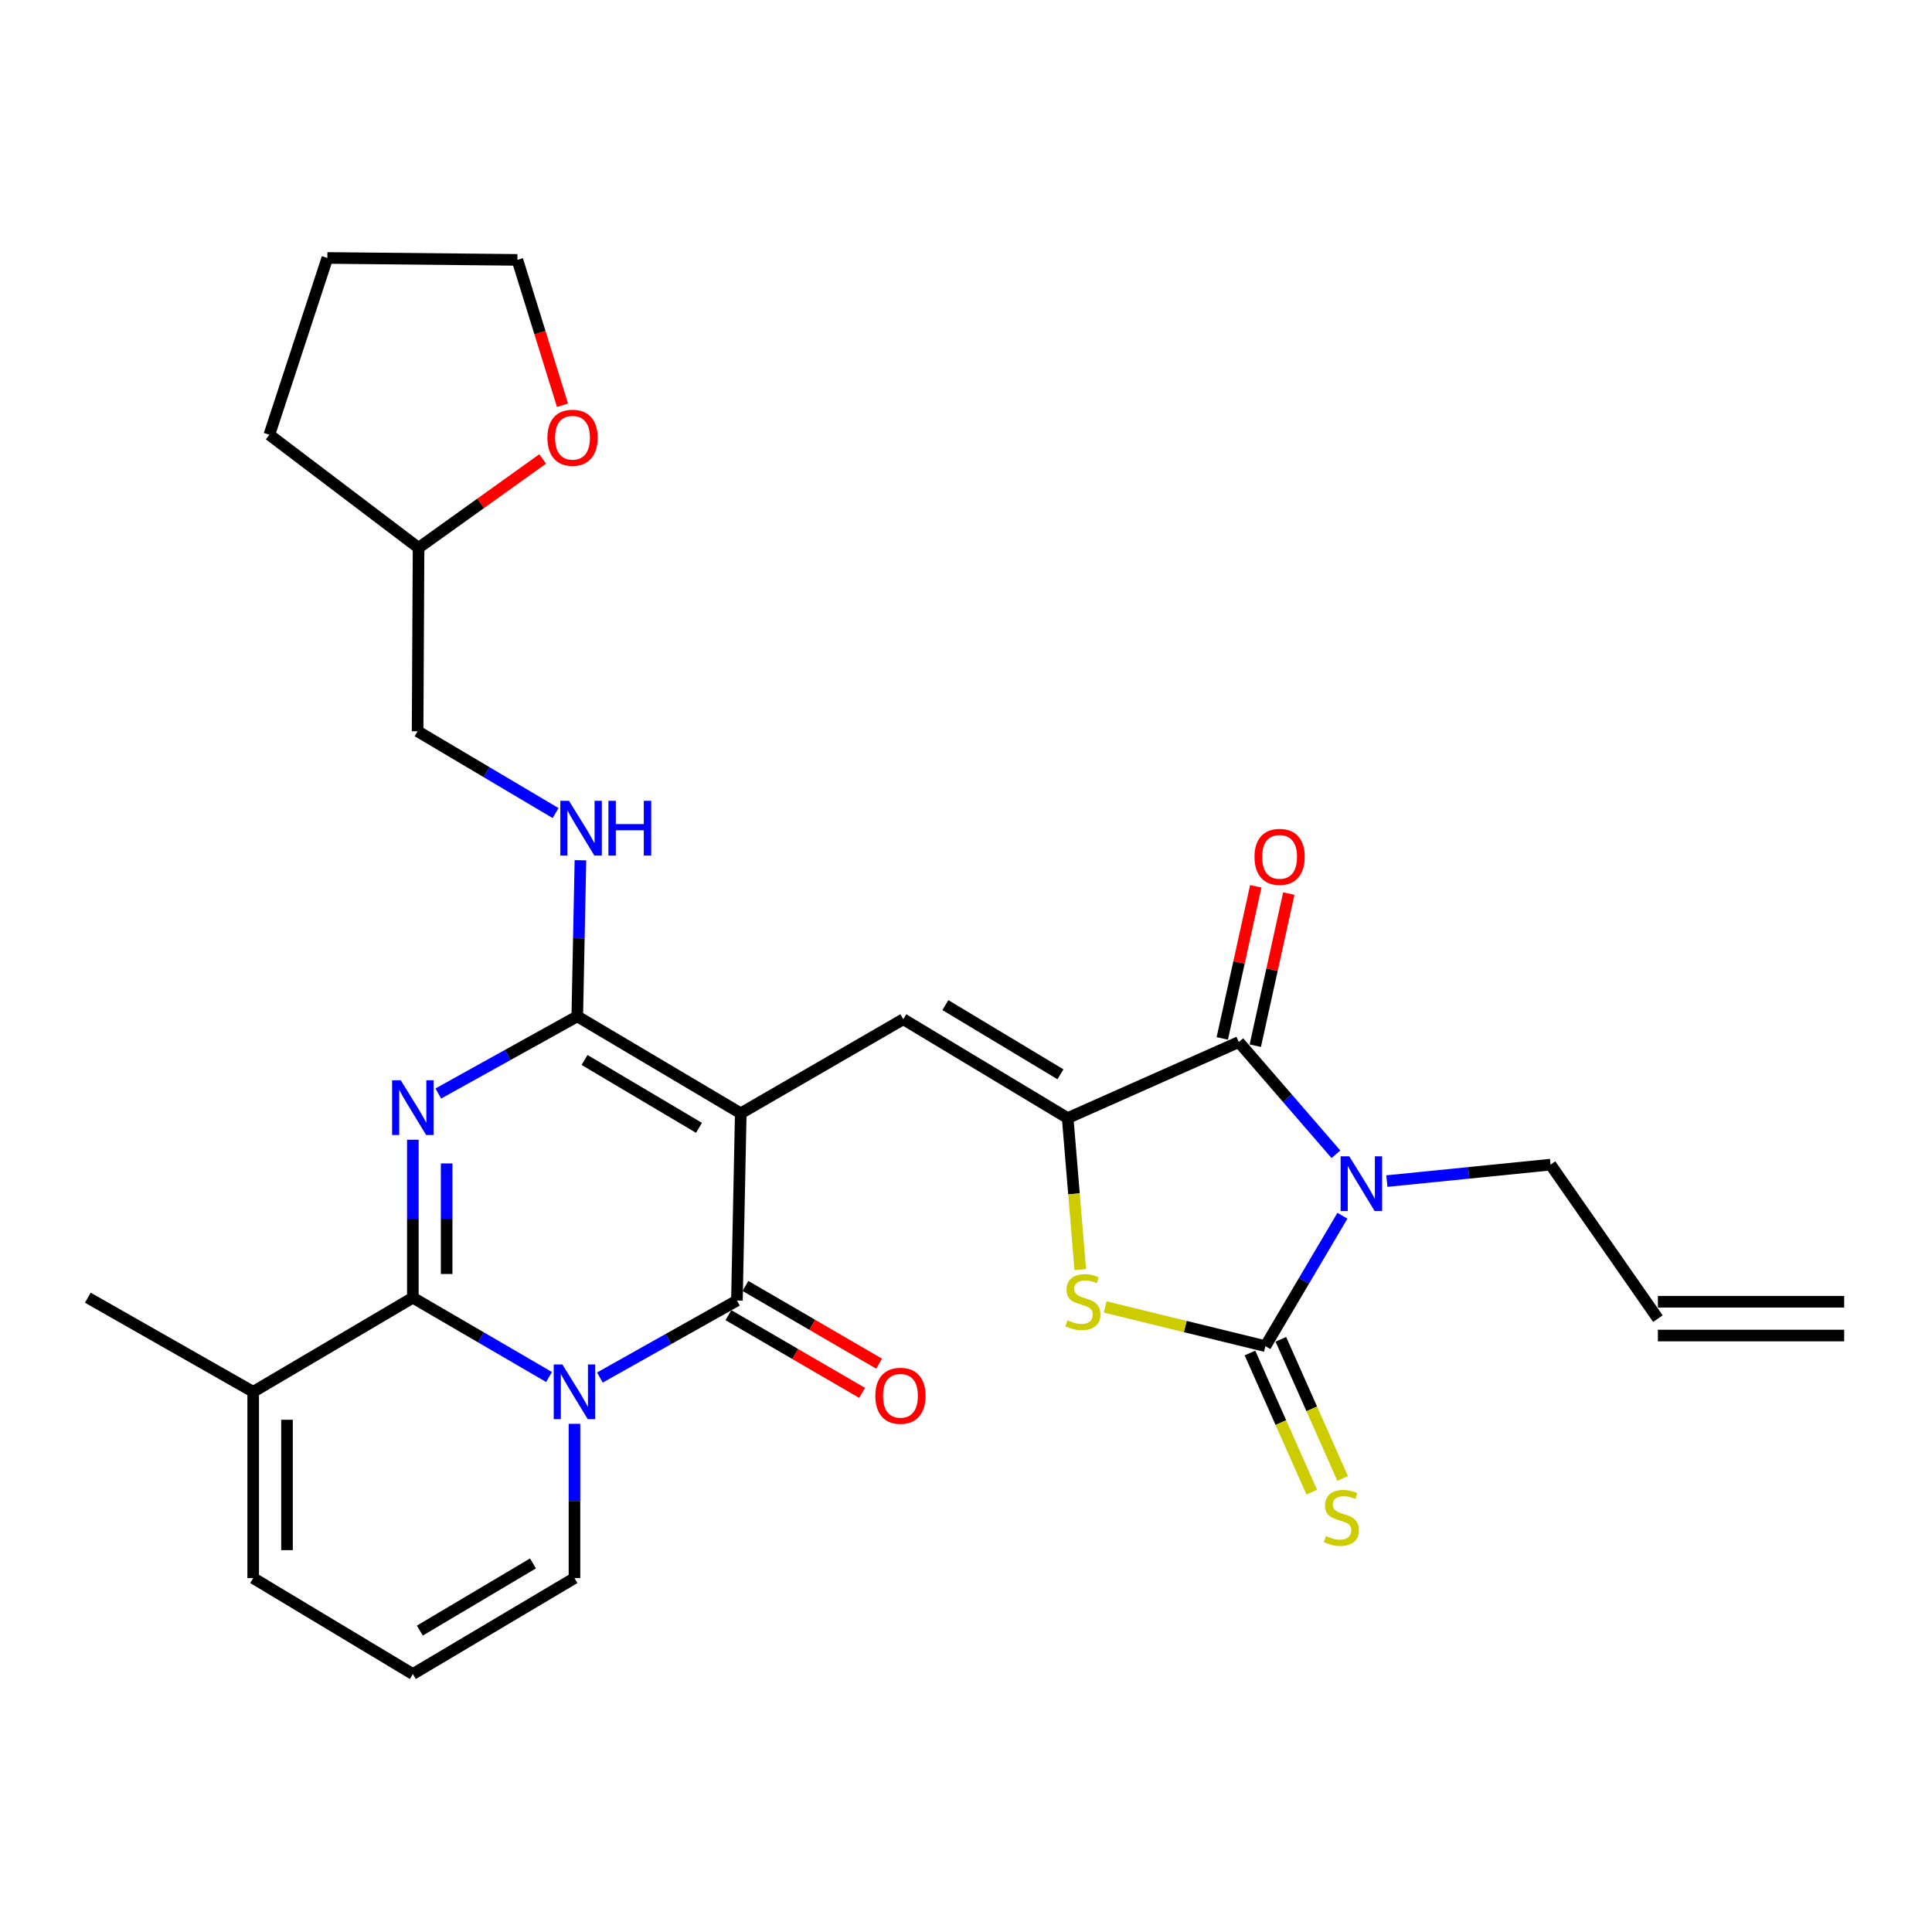 <?xml version='1.0' encoding='iso-8859-1'?>
<svg version='1.1' baseProfile='full'
              xmlns='http://www.w3.org/2000/svg'
                      xmlns:rdkit='http://www.rdkit.org/xml'
                      xmlns:xlink='http://www.w3.org/1999/xlink'
                  xml:space='preserve'
width='1000px' height='1000px' viewBox='0 0 1000 1000'>
<!-- END OF HEADER -->
<rect style='opacity:1.0;fill:#FFFFFF;stroke:none' width='1000' height='1000' x='0' y='0'> </rect>
<path class='bond-4' d='M 383.414,576.25 L 381.431,673.164' style='fill:none;fill-rule:evenodd;stroke:#000000;stroke-width:6px;stroke-linecap:butt;stroke-linejoin:miter;stroke-opacity:1' />
<path class='bond-5' d='M 383.414,576.25 L 298.795,526.068' style='fill:none;fill-rule:evenodd;stroke:#000000;stroke-width:6px;stroke-linecap:butt;stroke-linejoin:miter;stroke-opacity:1' />
<path class='bond-5' d='M 361.797,583.771 L 302.564,548.643' style='fill:none;fill-rule:evenodd;stroke:#000000;stroke-width:6px;stroke-linecap:butt;stroke-linejoin:miter;stroke-opacity:1' />
<path class='bond-9' d='M 383.414,576.25 L 467.546,527.555' style='fill:none;fill-rule:evenodd;stroke:#000000;stroke-width:6px;stroke-linecap:butt;stroke-linejoin:miter;stroke-opacity:1' />
<path class='bond-0' d='M 310.498,713.013 L 345.965,693.088' style='fill:none;fill-rule:evenodd;stroke:#0000FF;stroke-width:6px;stroke-linecap:butt;stroke-linejoin:miter;stroke-opacity:1' />
<path class='bond-0' d='M 345.965,693.088 L 381.431,673.164' style='fill:none;fill-rule:evenodd;stroke:#000000;stroke-width:6px;stroke-linecap:butt;stroke-linejoin:miter;stroke-opacity:1' />
<path class='bond-13' d='M 297.347,736.971 L 297.347,776.895' style='fill:none;fill-rule:evenodd;stroke:#0000FF;stroke-width:6px;stroke-linecap:butt;stroke-linejoin:miter;stroke-opacity:1' />
<path class='bond-13' d='M 297.347,776.895 L 297.347,816.819' style='fill:none;fill-rule:evenodd;stroke:#000000;stroke-width:6px;stroke-linecap:butt;stroke-linejoin:miter;stroke-opacity:1' />
<path class='bond-29' d='M 284.187,712.738 L 248.939,692.212' style='fill:none;fill-rule:evenodd;stroke:#0000FF;stroke-width:6px;stroke-linecap:butt;stroke-linejoin:miter;stroke-opacity:1' />
<path class='bond-29' d='M 248.939,692.212 L 213.691,671.687' style='fill:none;fill-rule:evenodd;stroke:#000000;stroke-width:6px;stroke-linecap:butt;stroke-linejoin:miter;stroke-opacity:1' />
<path class='bond-1' d='M 226.864,565.993 L 262.83,546.031' style='fill:none;fill-rule:evenodd;stroke:#0000FF;stroke-width:6px;stroke-linecap:butt;stroke-linejoin:miter;stroke-opacity:1' />
<path class='bond-1' d='M 262.83,546.031 L 298.795,526.068' style='fill:none;fill-rule:evenodd;stroke:#000000;stroke-width:6px;stroke-linecap:butt;stroke-linejoin:miter;stroke-opacity:1' />
<path class='bond-2' d='M 213.691,589.925 L 213.691,630.806' style='fill:none;fill-rule:evenodd;stroke:#0000FF;stroke-width:6px;stroke-linecap:butt;stroke-linejoin:miter;stroke-opacity:1' />
<path class='bond-2' d='M 213.691,630.806 L 213.691,671.687' style='fill:none;fill-rule:evenodd;stroke:#000000;stroke-width:6px;stroke-linecap:butt;stroke-linejoin:miter;stroke-opacity:1' />
<path class='bond-2' d='M 231.186,602.189 L 231.186,630.806' style='fill:none;fill-rule:evenodd;stroke:#0000FF;stroke-width:6px;stroke-linecap:butt;stroke-linejoin:miter;stroke-opacity:1' />
<path class='bond-2' d='M 231.186,630.806 L 231.186,659.422' style='fill:none;fill-rule:evenodd;stroke:#000000;stroke-width:6px;stroke-linecap:butt;stroke-linejoin:miter;stroke-opacity:1' />
<path class='bond-11' d='M 213.691,671.687 L 131.055,720.401' style='fill:none;fill-rule:evenodd;stroke:#000000;stroke-width:6px;stroke-linecap:butt;stroke-linejoin:miter;stroke-opacity:1' />
<path class='bond-3' d='M 691.482,597.453 L 666.339,568.409' style='fill:none;fill-rule:evenodd;stroke:#0000FF;stroke-width:6px;stroke-linecap:butt;stroke-linejoin:miter;stroke-opacity:1' />
<path class='bond-3' d='M 666.339,568.409 L 641.196,539.364' style='fill:none;fill-rule:evenodd;stroke:#000000;stroke-width:6px;stroke-linecap:butt;stroke-linejoin:miter;stroke-opacity:1' />
<path class='bond-19' d='M 717.846,611.332 L 760.203,607.073' style='fill:none;fill-rule:evenodd;stroke:#0000FF;stroke-width:6px;stroke-linecap:butt;stroke-linejoin:miter;stroke-opacity:1' />
<path class='bond-19' d='M 760.203,607.073 L 802.561,602.814' style='fill:none;fill-rule:evenodd;stroke:#000000;stroke-width:6px;stroke-linecap:butt;stroke-linejoin:miter;stroke-opacity:1' />
<path class='bond-30' d='M 694.839,629.262 L 674.904,663.012' style='fill:none;fill-rule:evenodd;stroke:#0000FF;stroke-width:6px;stroke-linecap:butt;stroke-linejoin:miter;stroke-opacity:1' />
<path class='bond-30' d='M 674.904,663.012 L 654.969,696.763' style='fill:none;fill-rule:evenodd;stroke:#000000;stroke-width:6px;stroke-linecap:butt;stroke-linejoin:miter;stroke-opacity:1' />
<path class='bond-15' d='M 377.034,680.726 L 411.629,700.84' style='fill:none;fill-rule:evenodd;stroke:#000000;stroke-width:6px;stroke-linecap:butt;stroke-linejoin:miter;stroke-opacity:1' />
<path class='bond-15' d='M 411.629,700.84 L 446.225,720.955' style='fill:none;fill-rule:evenodd;stroke:#FF0000;stroke-width:6px;stroke-linecap:butt;stroke-linejoin:miter;stroke-opacity:1' />
<path class='bond-15' d='M 385.828,665.602 L 420.423,685.716' style='fill:none;fill-rule:evenodd;stroke:#000000;stroke-width:6px;stroke-linecap:butt;stroke-linejoin:miter;stroke-opacity:1' />
<path class='bond-15' d='M 420.423,685.716 L 455.018,705.83' style='fill:none;fill-rule:evenodd;stroke:#FF0000;stroke-width:6px;stroke-linecap:butt;stroke-linejoin:miter;stroke-opacity:1' />
<path class='bond-12' d='M 298.795,526.068 L 299.614,485.666' style='fill:none;fill-rule:evenodd;stroke:#000000;stroke-width:6px;stroke-linecap:butt;stroke-linejoin:miter;stroke-opacity:1' />
<path class='bond-12' d='M 299.614,485.666 L 300.432,445.264' style='fill:none;fill-rule:evenodd;stroke:#0000FF;stroke-width:6px;stroke-linecap:butt;stroke-linejoin:miter;stroke-opacity:1' />
<path class='bond-6' d='M 654.969,696.763 L 613.497,686.615' style='fill:none;fill-rule:evenodd;stroke:#000000;stroke-width:6px;stroke-linecap:butt;stroke-linejoin:miter;stroke-opacity:1' />
<path class='bond-6' d='M 613.497,686.615 L 572.025,676.467' style='fill:none;fill-rule:evenodd;stroke:#CCCC00;stroke-width:6px;stroke-linecap:butt;stroke-linejoin:miter;stroke-opacity:1' />
<path class='bond-14' d='M 646.974,700.313 L 662.968,736.329' style='fill:none;fill-rule:evenodd;stroke:#000000;stroke-width:6px;stroke-linecap:butt;stroke-linejoin:miter;stroke-opacity:1' />
<path class='bond-14' d='M 662.968,736.329 L 678.963,772.345' style='fill:none;fill-rule:evenodd;stroke:#CCCC00;stroke-width:6px;stroke-linecap:butt;stroke-linejoin:miter;stroke-opacity:1' />
<path class='bond-14' d='M 662.964,693.213 L 678.958,729.228' style='fill:none;fill-rule:evenodd;stroke:#000000;stroke-width:6px;stroke-linecap:butt;stroke-linejoin:miter;stroke-opacity:1' />
<path class='bond-14' d='M 678.958,729.228 L 694.952,765.244' style='fill:none;fill-rule:evenodd;stroke:#CCCC00;stroke-width:6px;stroke-linecap:butt;stroke-linejoin:miter;stroke-opacity:1' />
<path class='bond-7' d='M 552.631,578.719 L 467.546,527.555' style='fill:none;fill-rule:evenodd;stroke:#000000;stroke-width:6px;stroke-linecap:butt;stroke-linejoin:miter;stroke-opacity:1' />
<path class='bond-7' d='M 548.885,556.051 L 489.325,520.236' style='fill:none;fill-rule:evenodd;stroke:#000000;stroke-width:6px;stroke-linecap:butt;stroke-linejoin:miter;stroke-opacity:1' />
<path class='bond-8' d='M 552.631,578.719 L 641.196,539.364' style='fill:none;fill-rule:evenodd;stroke:#000000;stroke-width:6px;stroke-linecap:butt;stroke-linejoin:miter;stroke-opacity:1' />
<path class='bond-10' d='M 552.631,578.719 L 555.888,617.934' style='fill:none;fill-rule:evenodd;stroke:#000000;stroke-width:6px;stroke-linecap:butt;stroke-linejoin:miter;stroke-opacity:1' />
<path class='bond-10' d='M 555.888,617.934 L 559.144,657.148' style='fill:none;fill-rule:evenodd;stroke:#CCCC00;stroke-width:6px;stroke-linecap:butt;stroke-linejoin:miter;stroke-opacity:1' />
<path class='bond-16' d='M 649.739,541.246 L 658.408,501.883' style='fill:none;fill-rule:evenodd;stroke:#000000;stroke-width:6px;stroke-linecap:butt;stroke-linejoin:miter;stroke-opacity:1' />
<path class='bond-16' d='M 658.408,501.883 L 667.078,462.52' style='fill:none;fill-rule:evenodd;stroke:#FF0000;stroke-width:6px;stroke-linecap:butt;stroke-linejoin:miter;stroke-opacity:1' />
<path class='bond-16' d='M 632.653,537.483 L 641.323,498.12' style='fill:none;fill-rule:evenodd;stroke:#000000;stroke-width:6px;stroke-linecap:butt;stroke-linejoin:miter;stroke-opacity:1' />
<path class='bond-16' d='M 641.323,498.12 L 649.992,458.757' style='fill:none;fill-rule:evenodd;stroke:#FF0000;stroke-width:6px;stroke-linecap:butt;stroke-linejoin:miter;stroke-opacity:1' />
<path class='bond-18' d='M 131.055,720.401 L 131.055,816.819' style='fill:none;fill-rule:evenodd;stroke:#000000;stroke-width:6px;stroke-linecap:butt;stroke-linejoin:miter;stroke-opacity:1' />
<path class='bond-18' d='M 148.55,734.864 L 148.55,802.356' style='fill:none;fill-rule:evenodd;stroke:#000000;stroke-width:6px;stroke-linecap:butt;stroke-linejoin:miter;stroke-opacity:1' />
<path class='bond-25' d='M 131.055,720.401 L 45.455,671.687' style='fill:none;fill-rule:evenodd;stroke:#000000;stroke-width:6px;stroke-linecap:butt;stroke-linejoin:miter;stroke-opacity:1' />
<path class='bond-23' d='M 287.569,420.843 L 251.859,399.674' style='fill:none;fill-rule:evenodd;stroke:#0000FF;stroke-width:6px;stroke-linecap:butt;stroke-linejoin:miter;stroke-opacity:1' />
<path class='bond-23' d='M 251.859,399.674 L 216.15,378.505' style='fill:none;fill-rule:evenodd;stroke:#000000;stroke-width:6px;stroke-linecap:butt;stroke-linejoin:miter;stroke-opacity:1' />
<path class='bond-17' d='M 297.347,816.819 L 213.691,866.486' style='fill:none;fill-rule:evenodd;stroke:#000000;stroke-width:6px;stroke-linecap:butt;stroke-linejoin:miter;stroke-opacity:1' />
<path class='bond-17' d='M 275.867,809.226 L 217.308,843.992' style='fill:none;fill-rule:evenodd;stroke:#000000;stroke-width:6px;stroke-linecap:butt;stroke-linejoin:miter;stroke-opacity:1' />
<path class='bond-31' d='M 213.691,866.486 L 131.055,816.819' style='fill:none;fill-rule:evenodd;stroke:#000000;stroke-width:6px;stroke-linecap:butt;stroke-linejoin:miter;stroke-opacity:1' />
<path class='bond-21' d='M 802.561,602.814 L 858.127,682.524' style='fill:none;fill-rule:evenodd;stroke:#000000;stroke-width:6px;stroke-linecap:butt;stroke-linejoin:miter;stroke-opacity:1' />
<path class='bond-20' d='M 280.886,237.555 L 248.766,260.555' style='fill:none;fill-rule:evenodd;stroke:#FF0000;stroke-width:6px;stroke-linecap:butt;stroke-linejoin:miter;stroke-opacity:1' />
<path class='bond-20' d='M 248.766,260.555 L 216.645,283.555' style='fill:none;fill-rule:evenodd;stroke:#000000;stroke-width:6px;stroke-linecap:butt;stroke-linejoin:miter;stroke-opacity:1' />
<path class='bond-26' d='M 291.146,209.764 L 279.473,172.139' style='fill:none;fill-rule:evenodd;stroke:#FF0000;stroke-width:6px;stroke-linecap:butt;stroke-linejoin:miter;stroke-opacity:1' />
<path class='bond-26' d='M 279.473,172.139 L 267.799,134.515' style='fill:none;fill-rule:evenodd;stroke:#000000;stroke-width:6px;stroke-linecap:butt;stroke-linejoin:miter;stroke-opacity:1' />
<path class='bond-22' d='M 858.127,691.271 L 954.545,691.271' style='fill:none;fill-rule:evenodd;stroke:#000000;stroke-width:6px;stroke-linecap:butt;stroke-linejoin:miter;stroke-opacity:1' />
<path class='bond-22' d='M 858.127,673.776 L 954.545,673.776' style='fill:none;fill-rule:evenodd;stroke:#000000;stroke-width:6px;stroke-linecap:butt;stroke-linejoin:miter;stroke-opacity:1' />
<path class='bond-24' d='M 216.15,378.505 L 216.645,283.555' style='fill:none;fill-rule:evenodd;stroke:#000000;stroke-width:6px;stroke-linecap:butt;stroke-linejoin:miter;stroke-opacity:1' />
<path class='bond-27' d='M 216.645,283.555 L 139.414,225.033' style='fill:none;fill-rule:evenodd;stroke:#000000;stroke-width:6px;stroke-linecap:butt;stroke-linejoin:miter;stroke-opacity:1' />
<path class='bond-32' d='M 267.799,134.515 L 169.437,133.514' style='fill:none;fill-rule:evenodd;stroke:#000000;stroke-width:6px;stroke-linecap:butt;stroke-linejoin:miter;stroke-opacity:1' />
<path class='bond-28' d='M 139.414,225.033 L 169.437,133.514' style='fill:none;fill-rule:evenodd;stroke:#000000;stroke-width:6px;stroke-linecap:butt;stroke-linejoin:miter;stroke-opacity:1' />
<path  class='atom-1' d='M 291.087 706.241
L 300.367 721.241
Q 301.287 722.721, 302.767 725.401
Q 304.247 728.081, 304.327 728.241
L 304.327 706.241
L 308.087 706.241
L 308.087 734.561
L 304.207 734.561
L 294.247 718.161
Q 293.087 716.241, 291.847 714.041
Q 290.647 711.841, 290.287 711.161
L 290.287 734.561
L 286.607 734.561
L 286.607 706.241
L 291.087 706.241
' fill='#0000FF'/>
<path  class='atom-2' d='M 207.431 559.145
L 216.711 574.145
Q 217.631 575.625, 219.111 578.305
Q 220.591 580.985, 220.671 581.145
L 220.671 559.145
L 224.431 559.145
L 224.431 587.465
L 220.551 587.465
L 210.591 571.065
Q 209.431 569.145, 208.191 566.945
Q 206.991 564.745, 206.631 564.065
L 206.631 587.465
L 202.951 587.465
L 202.951 559.145
L 207.431 559.145
' fill='#0000FF'/>
<path  class='atom-4' d='M 698.386 598.5
L 707.666 613.5
Q 708.586 614.98, 710.066 617.66
Q 711.546 620.34, 711.626 620.5
L 711.626 598.5
L 715.386 598.5
L 715.386 626.82
L 711.506 626.82
L 701.546 610.42
Q 700.386 608.5, 699.146 606.3
Q 697.946 604.1, 697.586 603.42
L 697.586 626.82
L 693.906 626.82
L 693.906 598.5
L 698.386 598.5
' fill='#0000FF'/>
<path  class='atom-11' d='M 552.514 683.37
Q 552.834 683.49, 554.154 684.05
Q 555.474 684.61, 556.914 684.97
Q 558.394 685.29, 559.834 685.29
Q 562.514 685.29, 564.074 684.01
Q 565.634 682.69, 565.634 680.41
Q 565.634 678.85, 564.834 677.89
Q 564.074 676.93, 562.874 676.41
Q 561.674 675.89, 559.674 675.29
Q 557.154 674.53, 555.634 673.81
Q 554.154 673.09, 553.074 671.57
Q 552.034 670.05, 552.034 667.49
Q 552.034 663.93, 554.434 661.73
Q 556.874 659.53, 561.674 659.53
Q 564.954 659.53, 568.674 661.09
L 567.754 664.17
Q 564.354 662.77, 561.794 662.77
Q 559.034 662.77, 557.514 663.93
Q 555.994 665.05, 556.034 667.01
Q 556.034 668.53, 556.794 669.45
Q 557.594 670.37, 558.714 670.89
Q 559.874 671.41, 561.794 672.01
Q 564.354 672.81, 565.874 673.61
Q 567.394 674.41, 568.474 676.05
Q 569.594 677.65, 569.594 680.41
Q 569.594 684.33, 566.954 686.45
Q 564.354 688.53, 559.994 688.53
Q 557.474 688.53, 555.554 687.97
Q 553.674 687.45, 551.434 686.53
L 552.514 683.37
' fill='#CCCC00'/>
<path  class='atom-13' d='M 294.508 414.508
L 303.788 429.508
Q 304.708 430.988, 306.188 433.668
Q 307.668 436.348, 307.748 436.508
L 307.748 414.508
L 311.508 414.508
L 311.508 442.828
L 307.628 442.828
L 297.668 426.428
Q 296.508 424.508, 295.268 422.308
Q 294.068 420.108, 293.708 419.428
L 293.708 442.828
L 290.028 442.828
L 290.028 414.508
L 294.508 414.508
' fill='#0000FF'/>
<path  class='atom-13' d='M 314.908 414.508
L 318.748 414.508
L 318.748 426.548
L 333.228 426.548
L 333.228 414.508
L 337.068 414.508
L 337.068 442.828
L 333.228 442.828
L 333.228 429.748
L 318.748 429.748
L 318.748 442.828
L 314.908 442.828
L 314.908 414.508
' fill='#0000FF'/>
<path  class='atom-15' d='M 686.304 795.057
Q 686.624 795.177, 687.944 795.737
Q 689.264 796.297, 690.704 796.657
Q 692.184 796.977, 693.624 796.977
Q 696.304 796.977, 697.864 795.697
Q 699.424 794.377, 699.424 792.097
Q 699.424 790.537, 698.624 789.577
Q 697.864 788.617, 696.664 788.097
Q 695.464 787.577, 693.464 786.977
Q 690.944 786.217, 689.424 785.497
Q 687.944 784.777, 686.864 783.257
Q 685.824 781.737, 685.824 779.177
Q 685.824 775.617, 688.224 773.417
Q 690.664 771.217, 695.464 771.217
Q 698.744 771.217, 702.464 772.777
L 701.544 775.857
Q 698.144 774.457, 695.584 774.457
Q 692.824 774.457, 691.304 775.617
Q 689.784 776.737, 689.824 778.697
Q 689.824 780.217, 690.584 781.137
Q 691.384 782.057, 692.504 782.577
Q 693.664 783.097, 695.584 783.697
Q 698.144 784.497, 699.664 785.297
Q 701.184 786.097, 702.264 787.737
Q 703.384 789.337, 703.384 792.097
Q 703.384 796.017, 700.744 798.137
Q 698.144 800.217, 693.784 800.217
Q 691.264 800.217, 689.344 799.657
Q 687.464 799.137, 685.224 798.217
L 686.304 795.057
' fill='#CCCC00'/>
<path  class='atom-16' d='M 453.069 722.454
Q 453.069 715.654, 456.429 711.854
Q 459.789 708.054, 466.069 708.054
Q 472.349 708.054, 475.709 711.854
Q 479.069 715.654, 479.069 722.454
Q 479.069 729.334, 475.669 733.254
Q 472.269 737.134, 466.069 737.134
Q 459.829 737.134, 456.429 733.254
Q 453.069 729.374, 453.069 722.454
M 466.069 733.934
Q 470.389 733.934, 472.709 731.054
Q 475.069 728.134, 475.069 722.454
Q 475.069 716.894, 472.709 714.094
Q 470.389 711.254, 466.069 711.254
Q 461.749 711.254, 459.389 714.054
Q 457.069 716.854, 457.069 722.454
Q 457.069 728.174, 459.389 731.054
Q 461.749 733.934, 466.069 733.934
' fill='#FF0000'/>
<path  class='atom-17' d='M 649.327 443.502
Q 649.327 436.702, 652.687 432.902
Q 656.047 429.102, 662.327 429.102
Q 668.607 429.102, 671.967 432.902
Q 675.327 436.702, 675.327 443.502
Q 675.327 450.382, 671.927 454.302
Q 668.527 458.182, 662.327 458.182
Q 656.087 458.182, 652.687 454.302
Q 649.327 450.422, 649.327 443.502
M 662.327 454.982
Q 666.647 454.982, 668.967 452.102
Q 671.327 449.182, 671.327 443.502
Q 671.327 437.942, 668.967 435.142
Q 666.647 432.302, 662.327 432.302
Q 658.007 432.302, 655.647 435.102
Q 653.327 437.902, 653.327 443.502
Q 653.327 449.222, 655.647 452.102
Q 658.007 454.982, 662.327 454.982
' fill='#FF0000'/>
<path  class='atom-21' d='M 283.336 226.571
Q 283.336 219.771, 286.696 215.971
Q 290.056 212.171, 296.336 212.171
Q 302.616 212.171, 305.976 215.971
Q 309.336 219.771, 309.336 226.571
Q 309.336 233.451, 305.936 237.371
Q 302.536 241.251, 296.336 241.251
Q 290.096 241.251, 286.696 237.371
Q 283.336 233.491, 283.336 226.571
M 296.336 238.051
Q 300.656 238.051, 302.976 235.171
Q 305.336 232.251, 305.336 226.571
Q 305.336 221.011, 302.976 218.211
Q 300.656 215.371, 296.336 215.371
Q 292.016 215.371, 289.656 218.171
Q 287.336 220.971, 287.336 226.571
Q 287.336 232.291, 289.656 235.171
Q 292.016 238.051, 296.336 238.051
' fill='#FF0000'/>
</svg>
